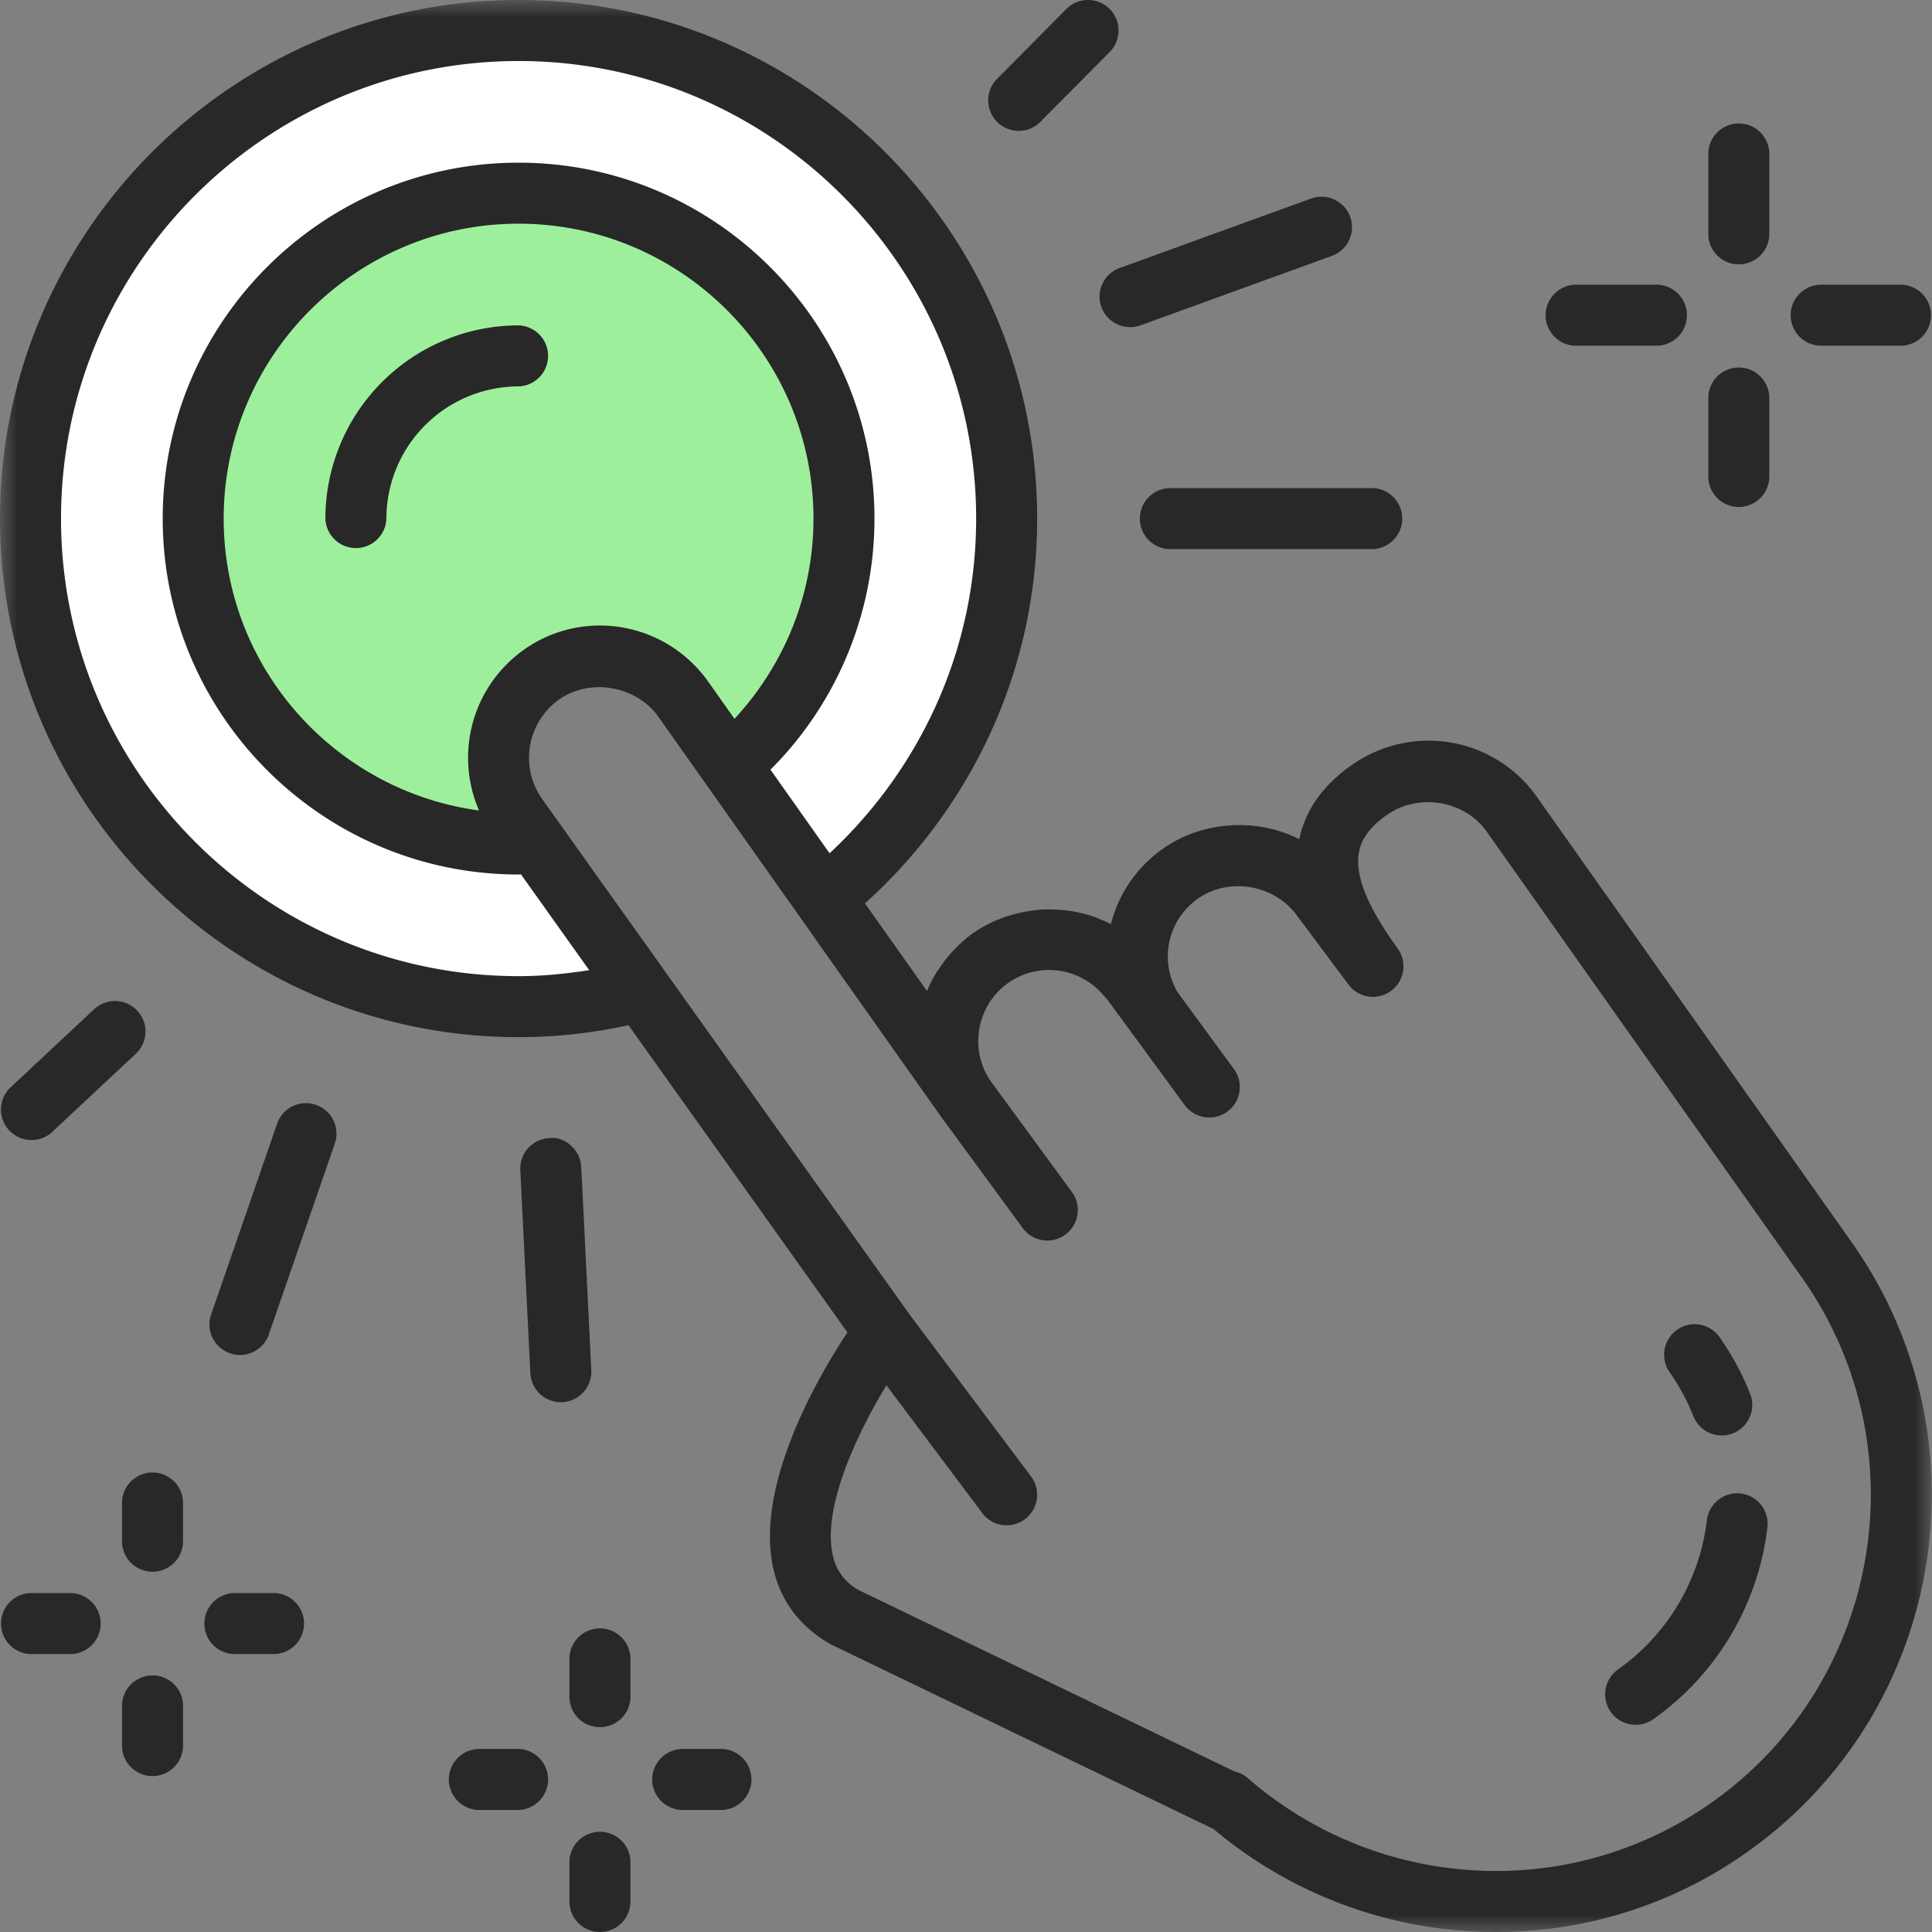 <svg width="55" height="55" viewBox="0 0 55 55" version="1.1" xmlns="http://www.w3.org/2000/svg" xmlns:xlink="http://www.w3.org/1999/xlink"><rect x="0" y="0" width="55" height="55" fill="#808080" stroke="none"/><defs><path id="path-1" d="M0 0h54.994v55H0z"/></defs><g id="Website" stroke="none" stroke-width="1" fill="none" fill-rule="evenodd"><g id="Homepage" transform="translate(-580 -1014)"><g id="icon/conversie" transform="translate(580 1014)"><path id="Path-4" fill="#FFF" d="M17.883 28.285l-4.488.212-6.078-1.712-4.388-4.326-2.052-6.543.86-6.942L6.37 3.75 12.447.832l7.07.463 5.406 3.789 3.788 6.473-.602 8.006-2.42 3.919-2.228 1.763-4.645-5.911-2.994-.49-1.526 1.789.468 2.849z"/><path id="Path-8" fill="#9EEF9C" d="M15.061 23.995l-4.22-.922-4.028-3.187-1.545-5.222 1.545-5.008 3.802-3.288 5.017-.868 4.956 1.956 2.57 3.4.982 5.255-3.07 5.598-2.254-2.375-2.49-.465-2.01 1.505z"/><g id="Group-3"><mask id="mask-2" fill="#fff"><use xlink:href="#path-1"/></mask><path d="M13.637 23.073c-4.097-.553-7.269-4.063-7.269-8.31 0-4.63 3.766-8.395 8.395-8.395 4.63 0 8.395 3.766 8.395 8.395 0 2.201-.86 4.2-2.249 5.7l-.749-1.06a3.78 3.78 0 00-3.08-1.596c-.78 0-1.53.239-2.167.69a3.77 3.77 0 00-1.276 4.576m13.166 8.735c.001.003.005.004.006.006l.003.006 2.303 3.141a.867.867 0 101.4-1.027l-.006-.008-2.288-3.122a2.006 2.006 0 01-.342-1.512c.091-.534.385-1 .826-1.312a2.022 2.022 0 012.71.356c.042.047.087.089.124.141v.001l.743 1.012 1.465 1.998.007.005a.868.868 0 001.393-1.033l-1.618-2.206a2.004 2.004 0 01.572-2.67c.885-.625 2.196-.406 2.838.504l1.444 1.932A.867.867 0 0039.788 27c-.413-.583-1.268-1.794-1.104-2.725.07-.402.335-.755.806-1.081.908-.628 2.206-.405 2.832.479l8.97 12.69c3.414 4.829 2.268 11.533-2.554 14.943a10.607 10.607 0 01-6.148 1.957c-2.604 0-5.116-.94-7.073-2.648a.81.81 0 00-.367-.183l-10.693-5.16a1.454 1.454 0 01-.753-1.017c-.294-1.373.711-3.461 1.529-4.82l2.73 3.638a.864.864 0 001.216.174.868.868 0 00.172-1.216l-3.466-4.622-6.226-8.735-.52-.73-.525-.737-1.798-2.52-.563-.792-.565-.792-.256-.359a2.035 2.035 0 01.483-2.83c.886-.626 2.205-.387 2.827.49l.855 1.21.503.711.499.706 1.668 2.361.505.713.497.705 3.528 4.99.006.008M14.763 1.737c7.183 0 13.026 5.844 13.026 13.026 0 3.763-1.614 7.148-4.173 9.528l-1.682-2.38a10.095 10.095 0 002.96-7.148c0-5.587-4.544-10.132-10.13-10.132-5.589 0-10.132 4.545-10.132 10.132s4.543 10.132 10.131 10.132c.022 0 .045-.004.067-.004l1.943 2.727c-.656.103-1.326.171-2.01.171-7.182 0-13.026-5.844-13.026-13.026 0-7.182 5.844-13.026 13.026-13.026M0 14.763c0 8.141 6.622 14.763 14.763 14.763 1.074 0 2.12-.121 3.128-.341l6.233 8.745c-.823 1.245-2.624 4.323-2.117 6.686.2.938.75 1.686 1.64 2.193l10.899 5.259A12.476 12.476 0 0042.59 55a12.32 12.32 0 007.15-2.277c5.605-3.96 6.937-11.751 2.97-17.363l-8.97-12.691a3.768 3.768 0 00-3.068-1.584c-.777 0-1.528.235-2.17.68-.833.578-1.343 1.293-1.513 2.127-1.2-.616-2.755-.53-3.89.274a3.74 3.74 0 00-1.473 2.139c-.105-.055-.213-.097-.323-.141-.042-.017-.082-.039-.126-.055a3.796 3.796 0 00-1.139-.214 3.59 3.59 0 00-.388-.002c-.04.002-.08.01-.121.014a3.805 3.805 0 00-.686.128 3.475 3.475 0 00-.572.207 3.748 3.748 0 00-.568.321c-.184.13-.349.28-.504.435-.044.046-.085.092-.126.137-.114.127-.218.26-.313.402-.03.046-.065.09-.093.136a3.618 3.618 0 00-.277.54l-1.766-2.495c3.001-2.705 4.902-6.607 4.902-10.955C29.526 6.623 22.903 0 14.763 0 6.622 0 0 6.623 0 14.763" id="Fill-1" fill="#282828" mask="url(#mask-2)"/></g><path d="M54.132 8.105h-2.316a.869.869 0 000 1.737h2.316a.869.869 0 000-1.737" id="Fill-4" fill="#282828"/><path d="M49.5 7.526c.48 0 .868-.389.868-.868V4.342a.869.869 0 00-1.736 0v2.316c0 .48.389.868.868.868" id="Fill-6" fill="#282828"/><path d="M44 8.974c0 .48.39.868.868.868h2.316a.869.869 0 000-1.737h-2.316a.87.87 0 00-.868.869" id="Fill-8" fill="#282828"/><path d="M48.632 13.605a.869.869 0 001.736 0V11.29a.869.869 0 00-1.736 0v2.316z" id="Fill-10" fill="#282828"/><path d="M19.395 49.79a.869.869 0 000 1.736h1.158a.869.869 0 000-1.737h-1.158z" id="Fill-12" fill="#282828"/><path d="M17.947 47.184a.869.869 0 00-1.736 0v1.158a.869.869 0 001.736 0v-1.158z" id="Fill-14" fill="#282828"/><path d="M13.605 49.79a.869.869 0 000 1.736h1.158a.869.869 0 000-1.737h-1.158z" id="Fill-16" fill="#282828"/><path d="M17.079 55c.48 0 .868-.39.868-.868v-1.158a.869.869 0 00-1.736 0v1.158c0 .479.389.868.868.868" id="Fill-18" fill="#282828"/><path d="M6.658 45.351a.869.869 0 000 1.737h1.158a.869.869 0 000-1.737H6.658z" id="Fill-20" fill="#282828"/><path d="M5.21 42.746a.869.869 0 00-1.736 0v1.158a.869.869 0 001.737 0v-1.158z" id="Fill-22" fill="#282828"/><path d="M.868 47.088h1.158a.869.869 0 000-1.737H.868a.869.869 0 000 1.737" id="Fill-24" fill="#282828"/><path d="M4.342 50.562a.87.87 0 00.869-.869v-1.158a.869.869 0 00-1.737 0v1.158c0 .48.389.869.868.869" id="Fill-26" fill="#282828"/><path d="M46.568 49.1a.864.864 0 00.5-.159 7.826 7.826 0 003.243-5.428.868.868 0 10-1.722-.213 6.094 6.094 0 01-2.524 4.224.867.867 0 00.503 1.577" id="Fill-28" fill="#282828"/><path d="M48.207 40.316a.868.868 0 101.615-.64c-.23-.58-.53-1.13-.89-1.639a.869.869 0 00-1.417 1.004c.28.396.513.825.692 1.275" id="Fill-30" fill="#282828"/><path d="M33.29 15.632h5.789a.869.869 0 000-1.737h-5.79a.869.869 0 000 1.737" id="Fill-32" fill="#282828"/><path d="M32.178 9.312c.098 0 .2-.018.296-.052l5.443-1.976a.867.867 0 10-.593-1.632l-5.442 1.975a.867.867 0 00.296 1.685" id="Fill-34" fill="#282828"/><path d="M31.586.252a.869.869 0 00-1.229.005l-1.996 2.012a.869.869 0 001.232 1.224l1.997-2.012a.869.869 0 00-.004-1.229" id="Fill-36" fill="#282828"/><path d="M16.008 39.917a.869.869 0 00.825-.91l-.286-5.783c-.024-.48-.456-.882-.91-.824a.867.867 0 00-.825.91l.286 5.782a.868.868 0 00.866.826l.044-.001" id="Fill-38" fill="#282828"/><path d="M8.994 31.452a.868.868 0 00-1.105.537L5.997 37.46a.87.87 0 001.642.569l1.892-5.472a.869.869 0 00-.537-1.105" id="Fill-40" fill="#282828"/><path d="M3.908 28.772a.87.87 0 00-1.227-.042L.276 30.978a.869.869 0 001.185 1.269l2.405-2.248a.868.868 0 00.042-1.227" id="Fill-42" fill="#282828"/><path d="M14.763 9.263a5.506 5.506 0 00-5.5 5.5.869.869 0 001.737 0A3.768 3.768 0 0114.763 11a.869.869 0 000-1.737" id="Fill-44" fill="#282828"/></g></g></g></svg>
